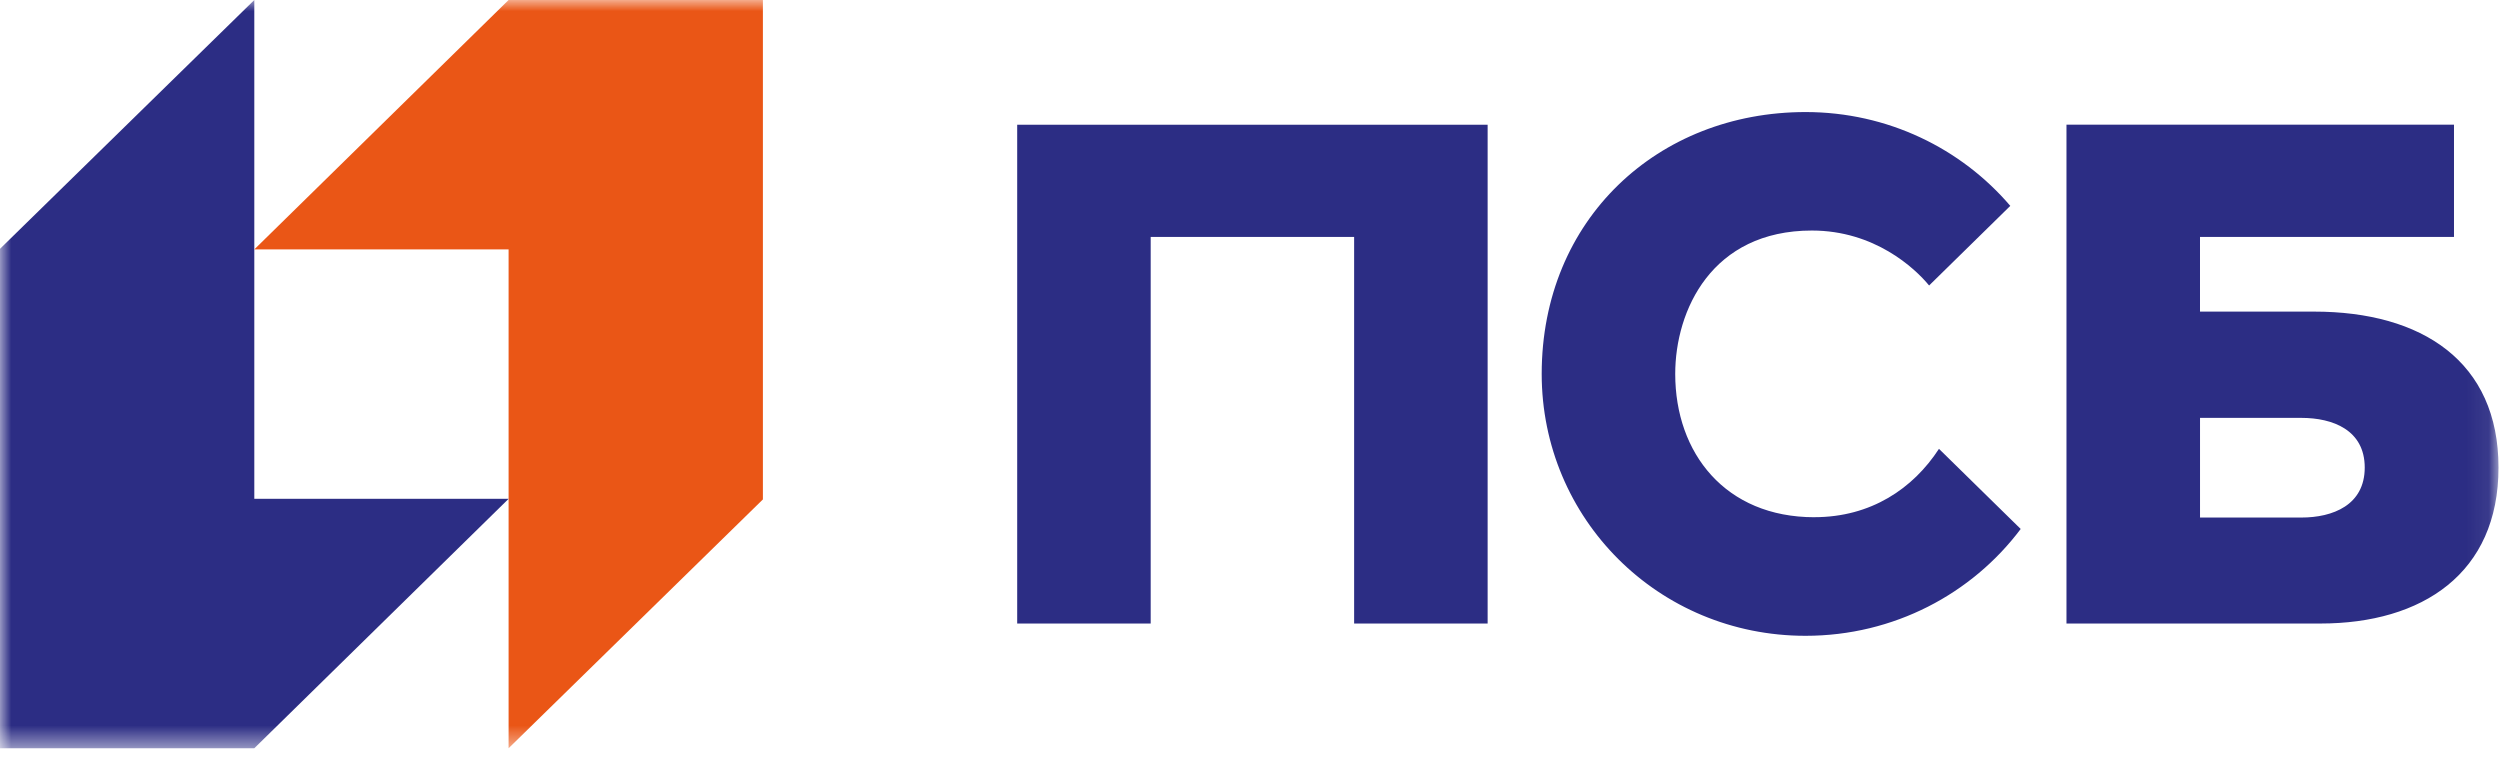 <?xml version="1.0" encoding="UTF-8"?>
<svg xmlns="http://www.w3.org/2000/svg" width="112" height="34" viewBox="0 0 112 34" fill="none">
  <g clip-path="url(#clip0_522_1960)">
    <mask id="mask0_522_1960" style="mask-type:luminance" maskUnits="userSpaceOnUse" x="0" y="0" width="112" height="34">
      <path d="M111.933 0H0V33.521H111.933V0Z" fill="white"></path>
    </mask>
    <g mask="url(#mask0_522_1960)">
      <path d="M22.785 0L11.393 11.174H22.785V33.521L34.178 22.374V0H22.785Z" fill="#EA5616"></path>
      <path d="M11.393 33.521L22.786 22.347H11.393V0L0 11.147V33.521H11.393Z" fill="#2C2D84"></path>
      <path d="M45.571 27.934H51.551V10.614H60.665V27.934H66.646V5.587H45.57V27.935L45.571 27.934ZM103.67 13.96H98.56V10.614H109.939V5.586H92.578V27.934C92.578 27.934 101.11 27.934 103.954 27.934C108.515 27.934 111.933 25.691 111.933 20.946C111.933 16.201 108.515 13.96 103.67 13.96ZM103.1 23.186H98.561V18.721H103.1C104.511 18.721 105.94 19.266 105.94 20.947C105.94 22.628 104.511 23.186 103.1 23.186ZM81.287 23.172C77.295 23.172 75.05 20.301 75.05 16.753C75.05 13.904 76.684 10.328 81.173 10.328C83.975 10.328 85.782 12.008 86.424 12.79L90.061 9.223C87.867 6.655 84.573 5.02 80.889 5.02C74.282 5.02 69.068 9.815 69.068 16.752C69.068 23.232 74.282 28.484 80.889 28.484C84.844 28.484 88.349 26.6 90.527 23.698L86.866 20.108C85.708 21.887 83.819 23.17 81.285 23.17" fill="#2C2D84"></path>
    </g>
  </g>
  <defs>
    <clipPath id="clip0_522_1960">
      <rect width="112" height="34" fill="white"></rect>
    </clipPath>
  </defs>
</svg>
